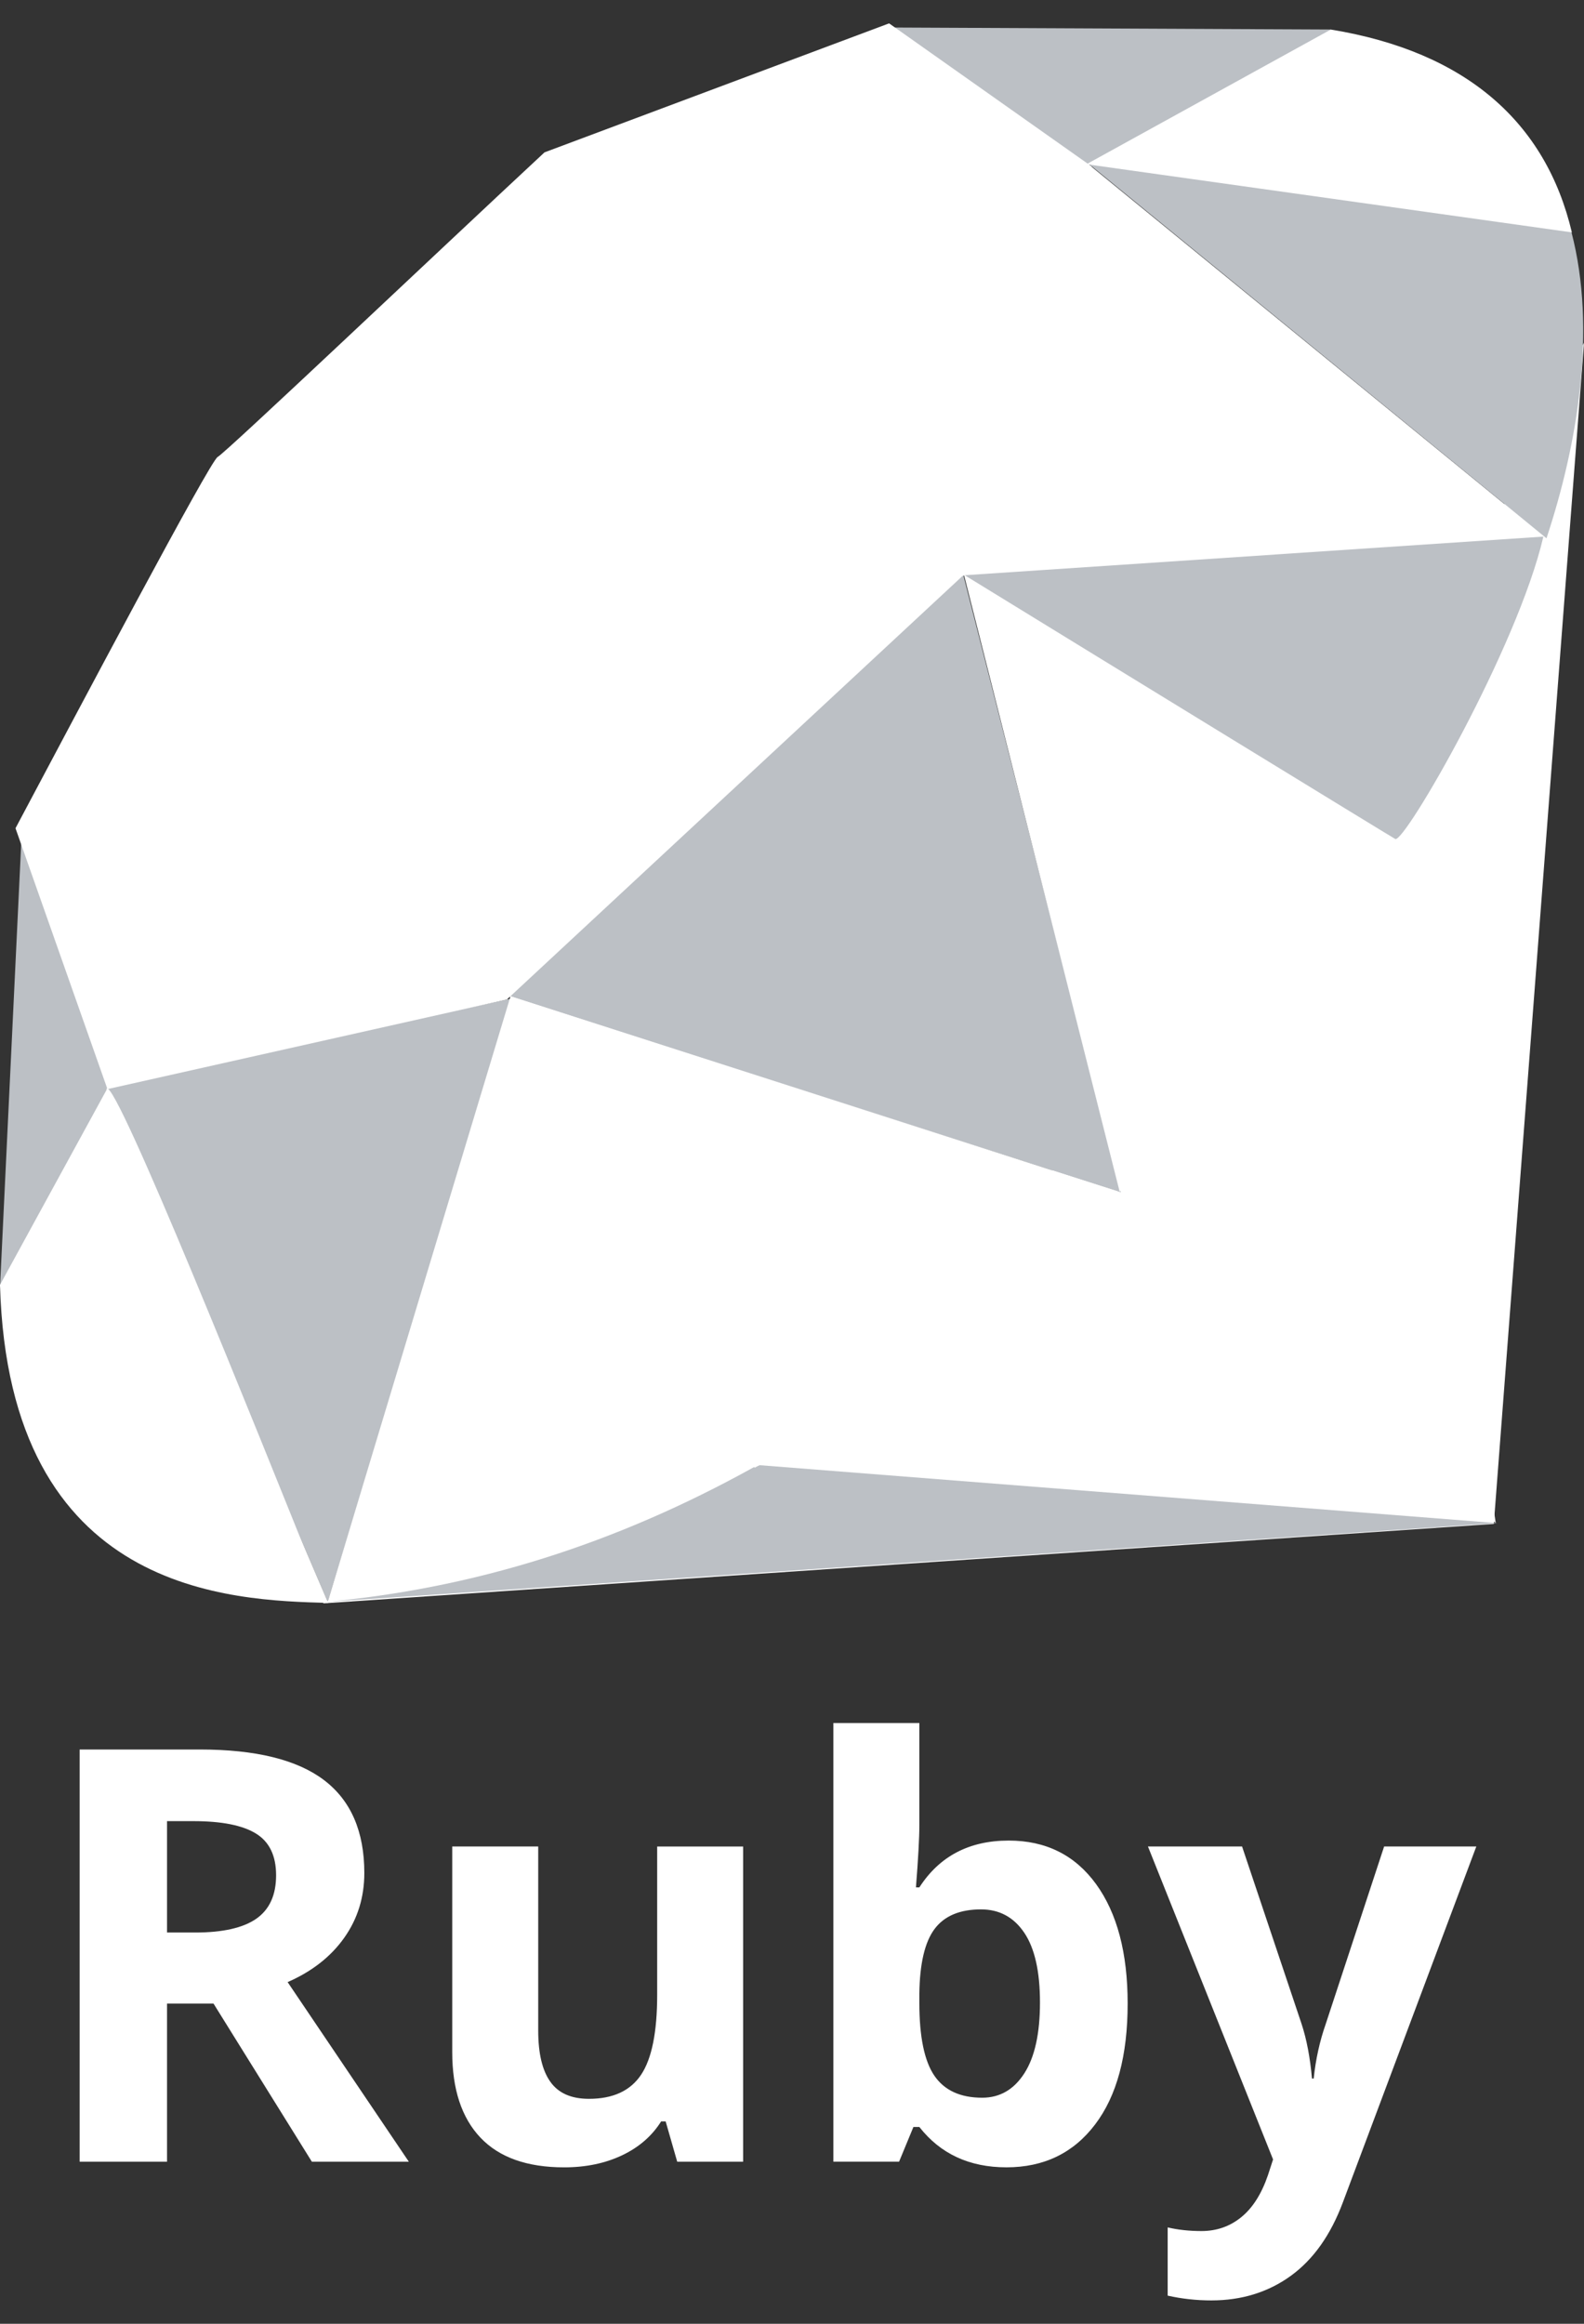 <svg width="60" height="88" viewBox="0 0 60 88" fill="none" xmlns="http://www.w3.org/2000/svg">
<rect x="0" y="0" width="60" height="88" fill="#333333" stroke="none"/>
<path d="M6.327 75.873V81.862H3.017V66.252H7.565C9.686 66.252 11.255 66.638 12.273 67.411C13.291 68.183 13.8 69.356 13.8 70.928C13.8 71.847 13.547 72.664 13.041 73.379C12.536 74.094 11.821 74.656 10.895 75.061L15.486 81.862H11.813L8.087 75.873L6.327 75.873ZM6.327 73.183H7.395C8.44 73.183 9.213 73.007 9.711 72.659C10.209 72.31 10.458 71.762 10.458 71.015C10.458 70.275 10.204 69.748 9.695 69.435C9.187 69.122 8.398 68.965 7.33 68.965H6.327V73.183ZM25.652 81.862L25.214 80.336H25.043C24.694 80.891 24.198 81.32 23.559 81.622C22.918 81.925 22.187 82.076 21.37 82.076C19.967 82.076 18.911 81.701 18.198 80.95C17.486 80.198 17.13 79.118 17.13 77.709V69.925H20.387V76.898C20.387 77.759 20.54 78.405 20.847 78.836C21.152 79.267 21.639 79.481 22.309 79.481C23.22 79.481 23.878 79.177 24.284 78.569C24.69 77.96 24.893 76.952 24.893 75.543V69.926H28.149V81.863L25.652 81.862ZM38.208 69.701C39.617 69.701 40.72 70.251 41.519 71.351C42.315 72.45 42.714 73.957 42.714 75.873C42.714 77.844 42.303 79.371 41.481 80.452C40.66 81.535 39.54 82.075 38.123 82.075C36.721 82.075 35.621 81.565 34.824 80.547H34.599L34.056 81.861H31.567V65.249H34.824V69.114C34.824 69.605 34.78 70.391 34.695 71.474H34.824C35.585 70.293 36.714 69.701 38.208 69.701ZM37.161 72.307C36.358 72.307 35.77 72.554 35.4 73.049C35.03 73.544 34.838 74.361 34.824 75.5V75.852C34.824 77.133 35.014 78.051 35.394 78.607C35.775 79.162 36.379 79.439 37.204 79.439C37.873 79.439 38.404 79.131 38.8 78.516C39.196 77.901 39.393 77.005 39.393 75.831C39.393 74.656 39.193 73.775 38.795 73.187C38.397 72.6 37.852 72.307 37.161 72.307ZM43.483 69.925H47.048L49.301 76.641C49.494 77.225 49.625 77.915 49.696 78.713H49.761C49.838 77.98 49.991 77.289 50.219 76.641L52.429 69.925H55.921L50.871 83.389C50.407 84.635 49.748 85.567 48.89 86.187C48.032 86.806 47.031 87.115 45.884 87.115C45.322 87.115 44.77 87.055 44.23 86.934V84.35C44.621 84.442 45.047 84.488 45.511 84.488C46.087 84.488 46.59 84.312 47.021 83.96C47.452 83.608 47.789 83.076 48.031 82.364L48.222 81.776L43.483 69.925Z" fill="white"/>
<path d="M46.484 40.378L12.227 60.719L56.584 57.71L60 12.983L46.484 40.378Z" fill="white"/>
<path d="M56.657 57.679L52.844 31.365L42.46 45.078L56.657 57.679Z" fill="white"/>
<path d="M56.707 57.679L28.777 55.486L12.377 60.661L56.707 57.679Z" fill="#BCC0C5"/>
<path d="M12.415 60.667L19.393 37.809L4.04 41.093L12.415 60.667Z" fill="#BCC0C5"/>
<path d="M42.457 45.153L36.037 20.006L17.664 37.228L42.457 45.153Z" fill="#BCC0C5"/>
<path d="M58.543 20.36L41.176 6.175L36.34 21.811L58.543 20.36Z" fill="white"/>
<path d="M50.42 1.118L40.206 6.763L33.762 1.042L50.42 1.118Z" fill="#BCC0C5"/>
<path d="M0 48.76L4.279 40.956L0.817 31.66L0 48.76Z" fill="#BCC0C5"/>
<path d="M0.587 31.365L4.07 41.244L19.202 37.849L36.479 21.793L41.354 6.306L33.678 0.885L20.625 5.77C16.513 9.594 8.533 17.162 8.245 17.304C7.961 17.45 2.976 26.872 0.587 31.365Z" fill="white"/>
<path d="M12.815 13.619C21.728 4.782 33.217 -0.438 37.626 4.011C42.033 8.459 37.36 19.27 28.447 28.104C19.535 36.938 8.188 42.446 3.782 37.997C-0.628 33.552 3.903 22.453 12.815 13.619Z" fill="white"/>
<path d="M12.415 60.658L19.338 37.727L42.33 45.114C34.016 52.91 24.771 59.499 12.415 60.658Z" fill="white"/>
<path d="M36.509 21.748L42.411 45.127C49.355 37.826 55.588 29.976 58.639 20.267L36.509 21.748Z" fill="white"/>
<path d="M58.579 20.385C60.941 13.256 61.486 3.029 50.348 1.131L41.209 6.179L58.579 20.385Z" fill="#BCC0C5"/>
<path d="M0 48.657C0.327 60.422 8.816 60.598 12.432 60.702L4.079 41.195L0 48.657Z" fill="white"/>
<path d="M36.542 21.784C41.879 25.063 52.631 31.65 52.849 31.771C53.188 31.962 57.486 24.524 58.461 20.321L36.542 21.784Z" fill="#BCC0C5"/>
<path d="M19.329 37.728L28.584 55.583C34.056 52.615 38.341 49 42.266 45.127L19.329 37.728Z" fill="white"/>
<path d="M4.042 41.22L2.73 56.834C5.205 60.213 8.609 60.506 12.18 60.243C9.596 53.814 4.436 40.958 4.042 41.22Z" fill="white"/>
<path d="M41.155 6.219L59.54 8.8C58.558 4.641 55.545 1.958 50.409 1.119L41.155 6.219Z" fill="white"/>
</svg>
